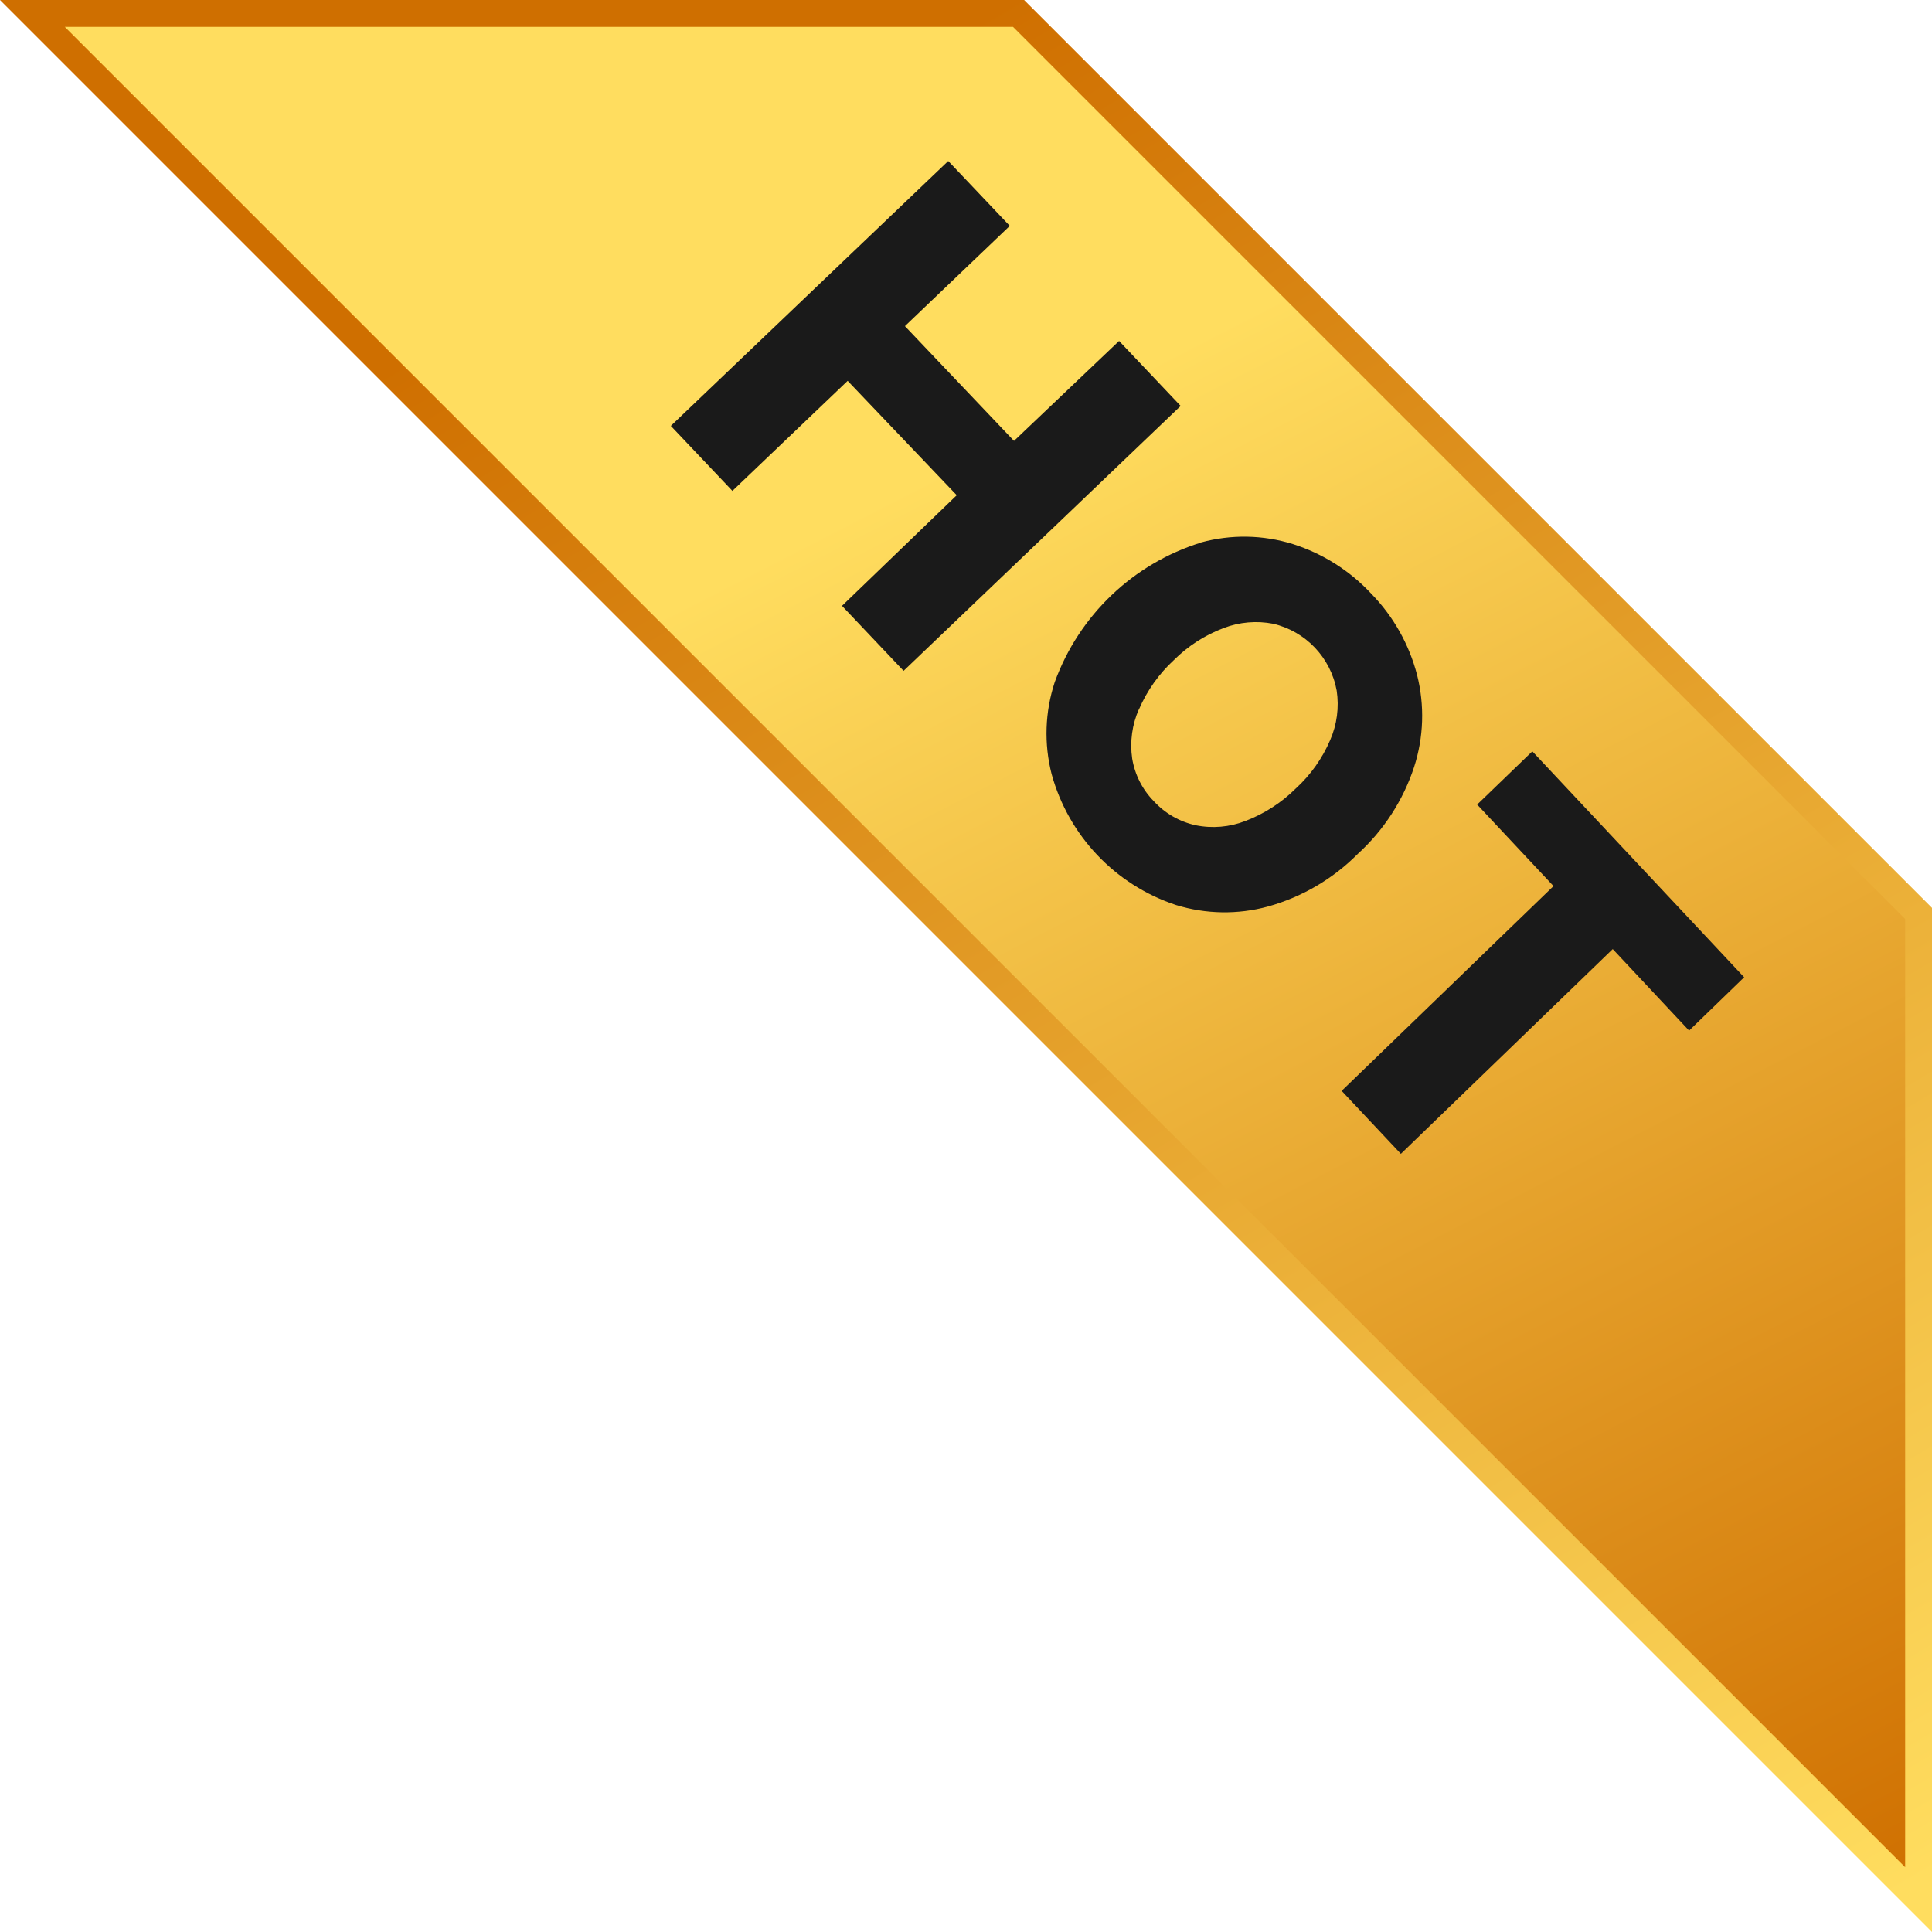 <?xml version="1.0" encoding="UTF-8"?>
<svg width="72px" height="72px" viewBox="0 0 72 72" version="1.1" xmlns="http://www.w3.org/2000/svg" xmlns:xlink="http://www.w3.org/1999/xlink">
    <title>hot</title>
    <defs>
        <linearGradient x1="100%" y1="100%" x2="58.213%" y2="18.836%" id="linearGradient-1">
            <stop stop-color="#CF6F00" offset="0%"></stop>
            <stop stop-color="#FFDD5F" offset="100%"></stop>
        </linearGradient>
        <linearGradient x1="50%" y1="0%" x2="106.686%" y2="95.622%" id="linearGradient-2">
            <stop stop-color="#CF6F00" offset="0%"></stop>
            <stop stop-color="#FFDD5F" offset="100%"></stop>
        </linearGradient>
    </defs>
    <g id="OKBOX" stroke="none" stroke-width="1" fill="none" fill-rule="evenodd">
        <g id="OKBOX首页" transform="translate(-672, -991)" fill-rule="nonzero">
            <g id="hot" transform="translate(672, 991)">
                <path d="M37.959,0.5 L71.5,34.041 L71.5,70.793 L1.207,0.5 L37.959,0.5 Z" id="路径" stroke="url(#linearGradient-2)" fill="url(#linearGradient-1)"></path>
                <g id="编组-31" transform="translate(25, 6)" fill="#1A1A1A">
                    <polygon id="路径" points="8.724 6.154 12.789 10.431 16.705 6.706 19 9.128 8.674 19 6.379 16.578 10.655 12.455 6.59 8.193 2.295 12.294 0 9.872 10.338 0 12.632 2.418"></polygon>
                    <path d="M19.751,14.217 C20.877,13.909 22.066,13.929 23.18,14.275 C24.3,14.63 25.31,15.27 26.11,16.132 C26.929,16.973 27.514,18.013 27.81,19.15 C28.096,20.282 28.059,21.472 27.7,22.583 C27.291,23.827 26.567,24.943 25.6,25.823 C24.674,26.756 23.521,27.431 22.256,27.783 C21.131,28.09 19.942,28.071 18.827,27.728 C16.564,26.981 14.823,25.149 14.19,22.846 C13.902,21.716 13.942,20.527 14.307,19.42 C15.215,16.925 17.235,15 19.766,14.217 L19.751,14.217 Z M17.448,20.42 C17.19,21 17.102,21.641 17.193,22.269 C17.292,22.871 17.574,23.426 18.001,23.86 C18.415,24.311 18.958,24.623 19.555,24.754 C20.179,24.881 20.825,24.825 21.418,24.594 C22.121,24.325 22.759,23.913 23.293,23.382 C23.842,22.881 24.277,22.267 24.57,21.584 C24.825,21.003 24.91,20.361 24.814,19.734 C24.59,18.506 23.661,17.529 22.448,17.245 C21.829,17.125 21.189,17.18 20.6,17.406 C19.905,17.668 19.273,18.074 18.747,18.599 C18.191,19.111 17.748,19.735 17.448,20.431 L17.448,20.42 Z" id="形状"></path>
                    <polygon id="路径" points="32.105 22 40 30.419 37.948 32.407 35.102 29.369 27.206 37 25 34.653 32.895 27.022 30.049 23.984"></polygon>
                </g>
            </g>
        </g>
    </g>
</svg>